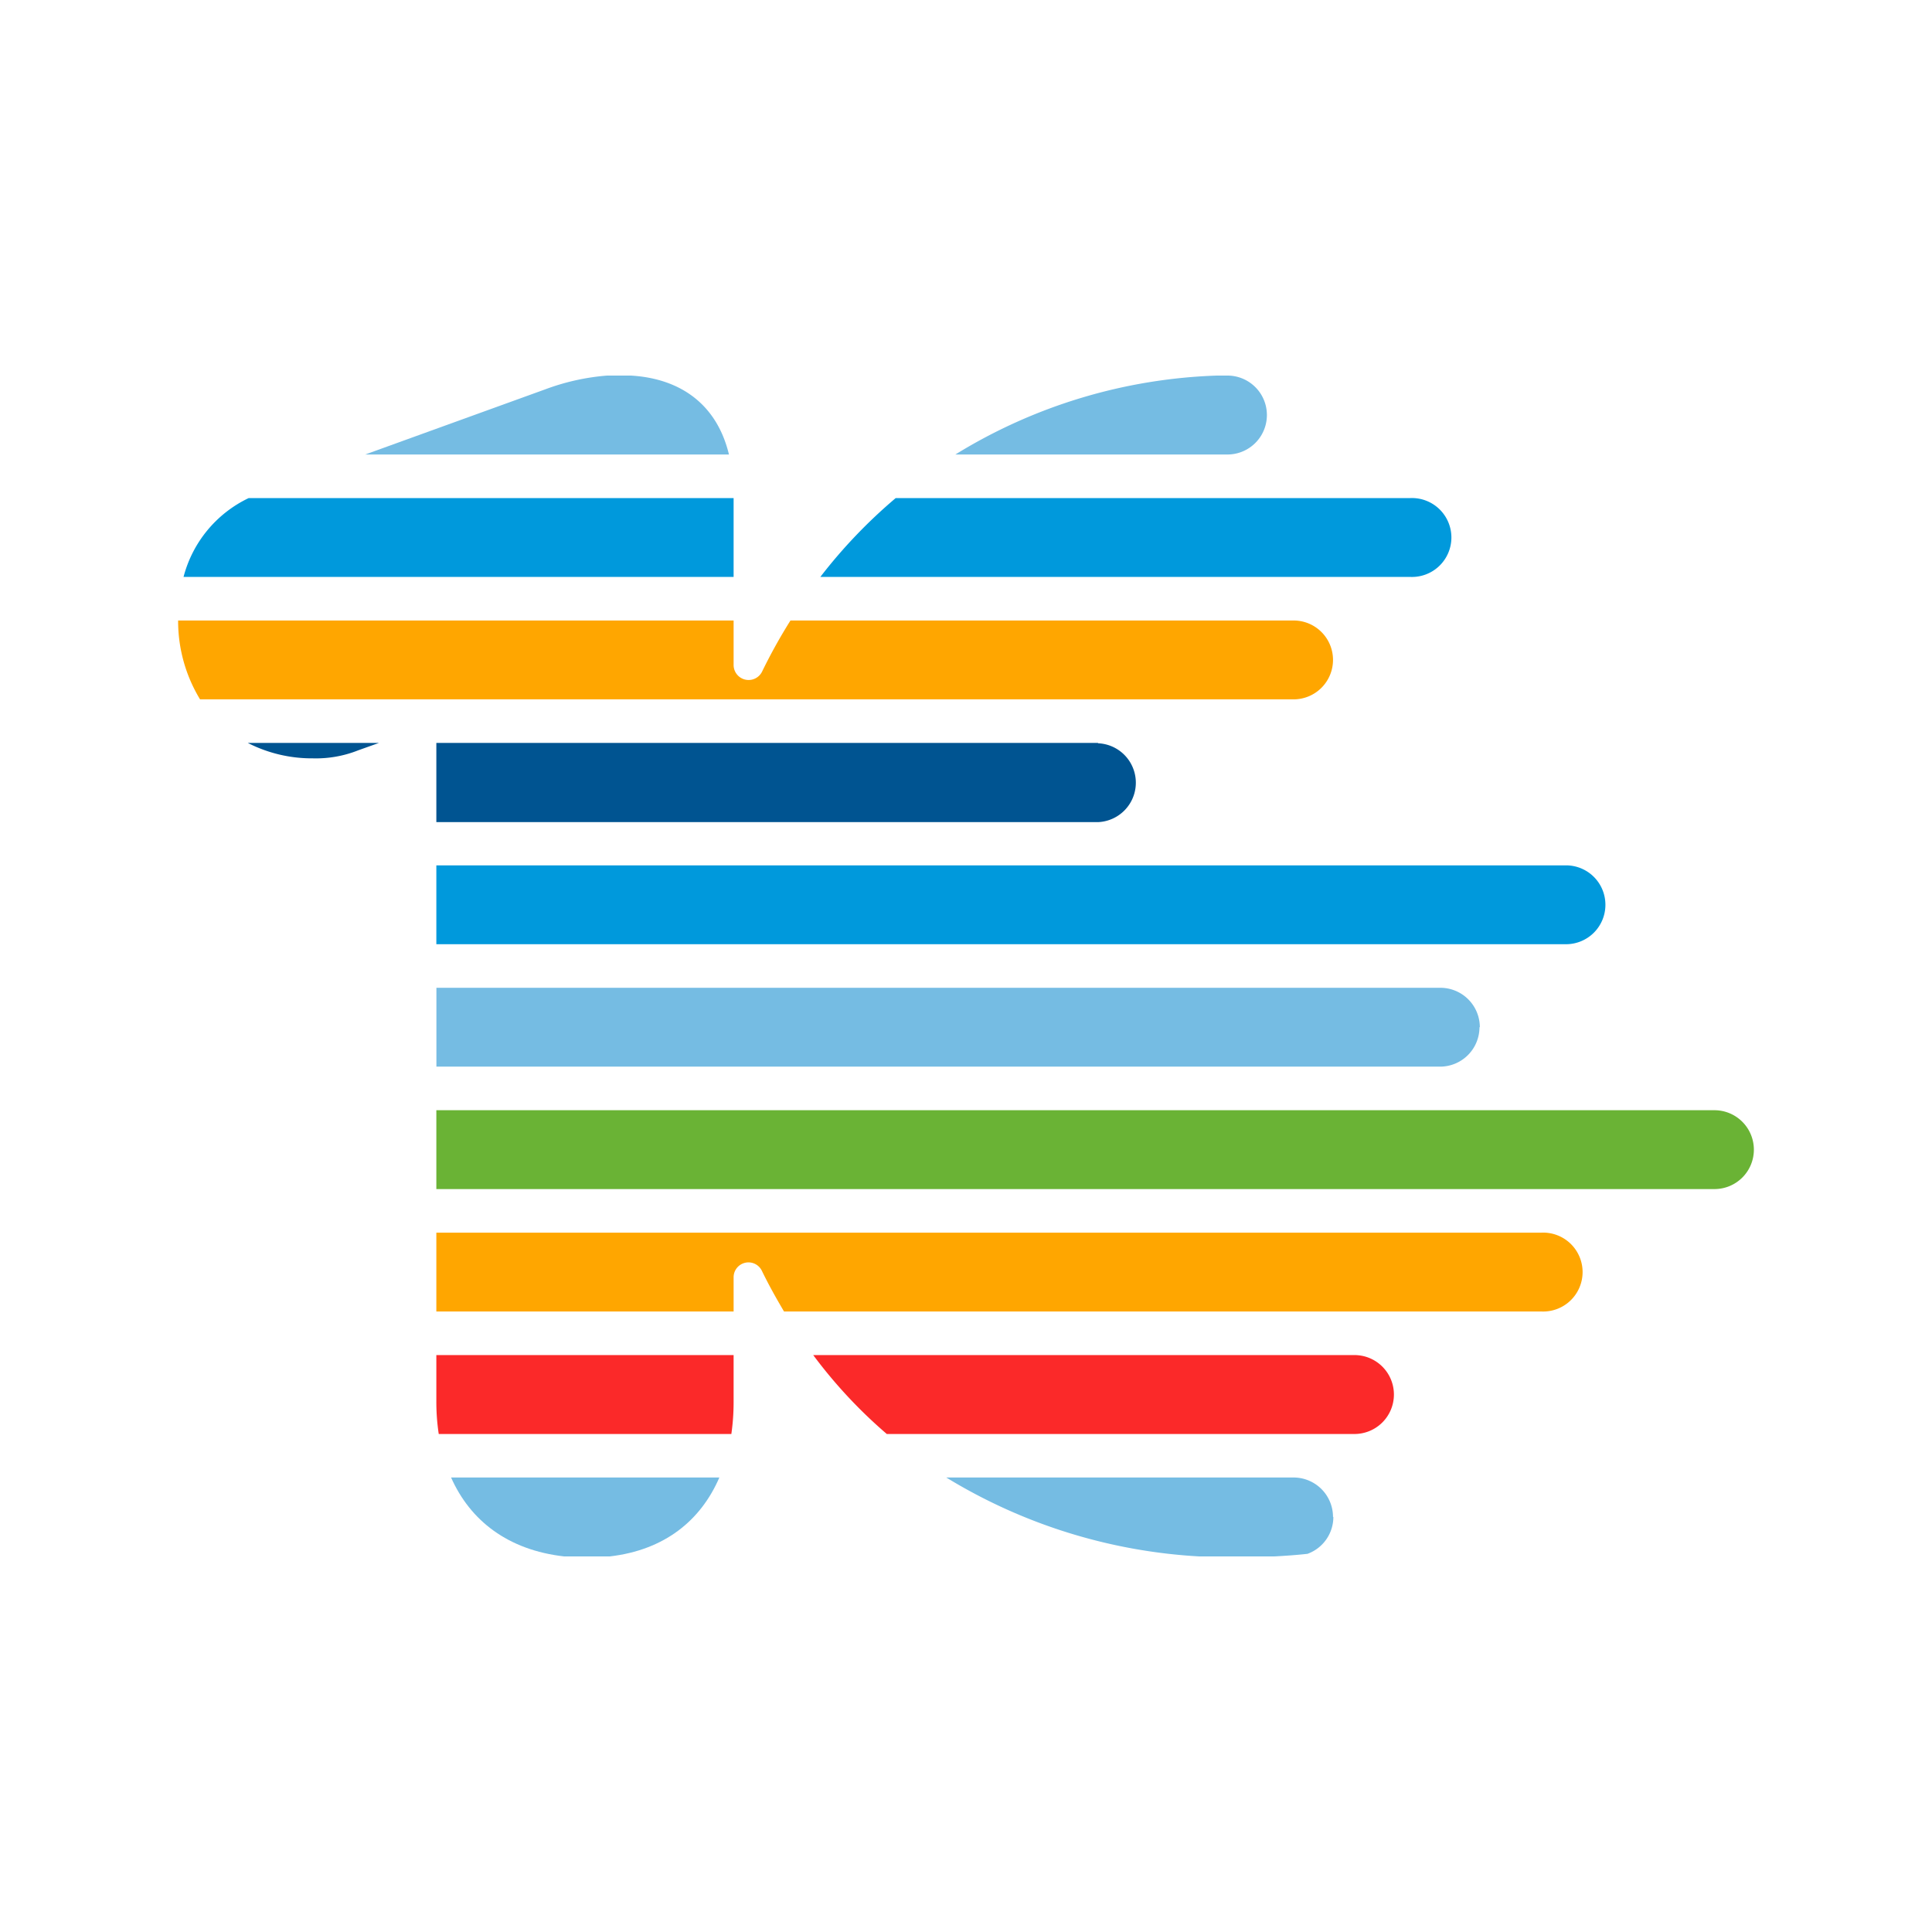 <svg xmlns="http://www.w3.org/2000/svg" viewBox="0 0 282 282"><defs><style>.cls-1{fill:#75bce3;}.cls-2{fill:#fb2929;}.cls-3{fill:#ffa600;}.cls-4{fill:#6ab335;}.cls-5{fill:#0099dc;}.cls-6{fill:#005491;}</style></defs><g id="_11-_10_Years" data-name="11- 10 Years"><path class="cls-1" d="M194.57,221.42a5.76,5.76,0,0,0-5.75-5.76h-50.7a79.27,79.27,0,0,0,36.94,11.52H186c1.63-.09,3.25-.2,4.85-.38a5.73,5.73,0,0,0,3.77-5.38"/><path class="cls-1" d="M105,215.66H65.84c2.79,6.29,8.3,10.59,16.51,11.52H89c8-.93,13.28-5.23,16-11.52"/><path class="cls-2" d="M203.46,203.55a5.76,5.76,0,0,0-5.76-5.76h-79a71,71,0,0,0,10.74,11.52H197.7a5.76,5.76,0,0,0,5.76-5.76"/><path class="cls-2" d="M107.08,204.61v-6.82H63.69v6.82a31.21,31.21,0,0,0,.35,4.7h42.71a32.61,32.61,0,0,0,.33-4.7"/><path class="cls-3" d="M107.08,186.43a2.17,2.17,0,0,1,4.13-.93c1,2.06,2.09,4,3.23,5.93H225a5.76,5.76,0,1,0,0-11.51H63.69v11.51h43.39Z"/><path class="cls-4" d="M256,167.81a5.76,5.76,0,0,0-5.76-5.76H63.69v11.51H250.24a5.75,5.75,0,0,0,5.76-5.75"/><path class="cls-1" d="M216,149.93a5.76,5.76,0,0,0-5.76-5.75H63.7v11.51H210.19a5.76,5.76,0,0,0,5.76-5.76"/><path class="cls-5" d="M234.33,132.07a5.75,5.75,0,0,0-5.75-5.76H63.69v11.51H228.58a5.75,5.75,0,0,0,5.75-5.75"/><path class="cls-6" d="M45.67,110.69a16.69,16.69,0,0,0,6.64-1.18l3-1.07H36.17a20.53,20.53,0,0,0,9.5,2.25"/><path class="cls-6" d="M160.27,108.44H63.69V120h96.58a5.76,5.76,0,0,0,0-11.51"/><path class="cls-3" d="M194.57,96.32a5.75,5.75,0,0,0-5.75-5.75H115.38A78.57,78.57,0,0,0,111.25,98a2.19,2.19,0,0,1-4.17-.94V90.57H26a22,22,0,0,0,3.2,11.51H188.82a5.76,5.76,0,0,0,5.75-5.76"/><path class="cls-5" d="M107.08,72.7H36.3a17.69,17.69,0,0,0-9.51,11.51h80.29Z"/><path class="cls-5" d="M205.85,84.21a5.76,5.76,0,1,0,0-11.51H130.74a75.08,75.08,0,0,0-11,11.51Z"/><path class="cls-1" d="M92.08,54.82H88.61a33.28,33.28,0,0,0-9,2L53.31,66.34H106.4c-1.74-7.25-7-11.09-14.32-11.52"/><path class="cls-1" d="M179.16,66.34a5.76,5.76,0,0,0,0-11.52h-1.54a77.62,77.62,0,0,0-38.17,11.52Z"/></g></svg>
